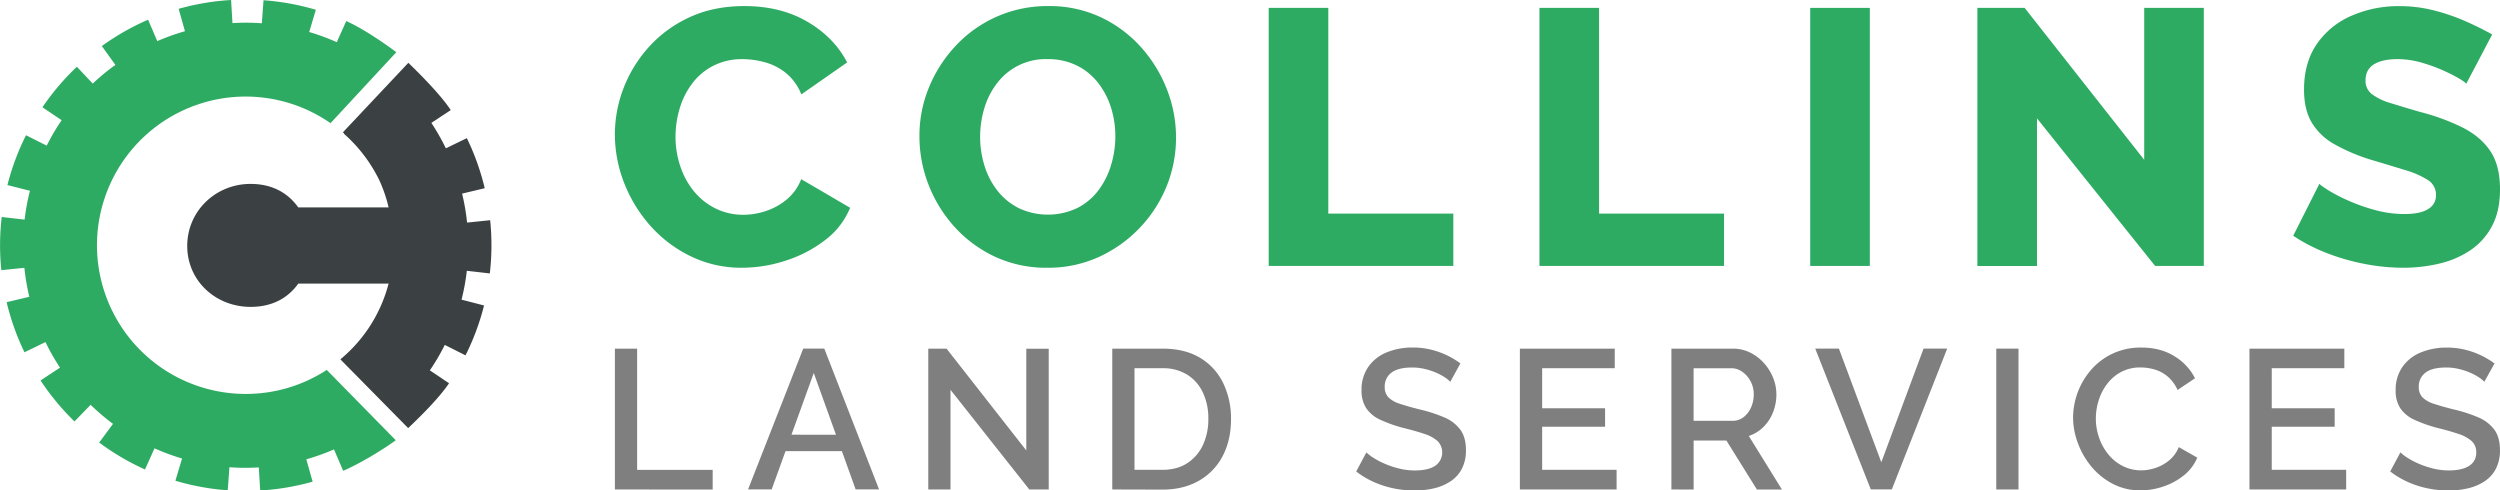 <svg xmlns="http://www.w3.org/2000/svg" viewBox="0 0 1473.31 289.05"><defs><style>.cls-1{fill:#2eab62;}.cls-2{fill:#3b4143;}.cls-3{fill:#7f7f80;}</style></defs><g id="Layer_2" data-name="Layer 2"><g id="Layer_1-2" data-name="Layer 1"><path class="cls-1" d="M144.79,232.15a87.62,87.62,0,1,1,50-159.56l38.78-41.84c-8.36-6.21-19.9-14-29.51-18.34l-5.6,12.45a128.14,128.14,0,0,0-16.23-6l3.91-13.09A144,144,0,0,0,155.3.15l-1,13.57A128.3,128.3,0,0,0,137,13.61L136.19,0a143.9,143.9,0,0,0-30.91,5.2L109,18.39a132.92,132.92,0,0,0-16.31,5.84L87.27,11.62A144.85,144.85,0,0,0,60,27.14l8,11.11a131.15,131.15,0,0,0-13.35,11L45.3,39.34A145.41,145.41,0,0,0,25,63.22l11.32,7.6a132,132,0,0,0-8.79,15l-12.2-6.13A143.9,143.9,0,0,0,4.38,109.07l13.26,3.35a130.27,130.27,0,0,0-3.13,17L1,127.88a145.48,145.48,0,0,0-.22,31.34l13.58-1.39a130.19,130.19,0,0,0,2.92,17.08L3.91,178.08A143.87,143.87,0,0,0,14.43,207.6l12.37-6a131.28,131.28,0,0,0,8.55,15.05L23.9,224.22a145.24,145.24,0,0,0,20,24.15l9.51-9.81A130.22,130.22,0,0,0,66.58,249.8l-8.13,11a144.13,144.13,0,0,0,27,15.87l5.61-12.46a130.32,130.32,0,0,0,16.23,6l-3.92,13.11a144.66,144.66,0,0,0,30.84,5.63l1-13.6q4.39.33,8.78.35c2.86,0,5.7-.08,8.53-.25l.82,13.61a143.81,143.81,0,0,0,30.9-5.2l-3.73-13.17a129.69,129.69,0,0,0,16.31-5.84l5.43,12.61c9.68-4.19,22.53-11.88,31-18L192.56,218A87.15,87.15,0,0,1,144.79,232.15Z"></path><path class="cls-2" d="M288.84,129.78l-13.58,1.39a128.14,128.14,0,0,0-2.93-17.07l13.33-3.18a143.24,143.24,0,0,0-10.54-29.51l-12.36,6a132.13,132.13,0,0,0-8.55-15l11.44-7.54c-5.79-8.75-17.47-20.58-25-27.86L202.06,78c.27.21.51.44.77.65l-.16.16a88,88,0,0,1,20.59,26.82,84.08,84.08,0,0,1,5.76,16.6H175.78c-6.49-9.1-16.08-13.85-28.1-13.85-20.59,0-37.34,16-37.34,36.56s16.75,35.91,37.34,35.91c12,0,21.62-4.62,28.1-13.71H229a85.79,85.79,0,0,1-28.36,44.58l.22.33,39.68,40.24c7.62-7.21,18.18-17.72,24.1-26.42l-11.33-7.6a129.09,129.09,0,0,0,8.81-15l12.22,6.14a143.6,143.6,0,0,0,10.92-29.39L272,176.59a132.06,132.06,0,0,0,3.12-17l13.55,1.55a145.28,145.28,0,0,0,.2-31.33Z"></path><path class="cls-1" d="M362.37,79.18a75.57,75.57,0,0,1,5.14-27.31,77.75,77.75,0,0,1,15-24.3,73.27,73.27,0,0,1,24-17.46q14.14-6.52,32.13-6.53,21.42,0,37.16,9.21t23.45,24l-27,18.84A31.15,31.15,0,0,0,463.14,43a34,34,0,0,0-12.42-6.32,49.89,49.89,0,0,0-13-1.82,37.08,37.08,0,0,0-17.56,4,36.43,36.43,0,0,0-12.42,10.6,46.06,46.06,0,0,0-7.28,14.78,58,58,0,0,0-2.36,16.28,54.72,54.72,0,0,0,2.78,17.35,46.11,46.11,0,0,0,8,14.77,38.31,38.31,0,0,0,12.74,10.18,36.33,36.33,0,0,0,16.49,3.75,42.41,42.41,0,0,0,13.07-2.15,37.74,37.74,0,0,0,12.31-6.74,29.3,29.3,0,0,0,8.68-12.1L501,122.45a45.34,45.34,0,0,1-14.78,19.06,75.85,75.85,0,0,1-23.24,12.1,83.24,83.24,0,0,1-25.6,4.18A68.08,68.08,0,0,1,407,151a76.05,76.05,0,0,1-23.78-18,83.54,83.54,0,0,1-15.42-25.27A78.25,78.25,0,0,1,362.37,79.18Z"></path><path class="cls-1" d="M617.24,157.79a71.38,71.38,0,0,1-30.94-6.54,74.52,74.52,0,0,1-23.78-17.56,79.74,79.74,0,0,1-15.31-24.84,78.46,78.46,0,0,1-5.36-28.6,74.74,74.74,0,0,1,5.68-28.91,80.14,80.14,0,0,1,15.85-24.52A73.65,73.65,0,0,1,617.89,3.58a71.08,71.08,0,0,1,30.73,6.53A74.09,74.09,0,0,1,672.4,27.78a81.06,81.06,0,0,1,15.31,24.95,77.34,77.34,0,0,1,5.35,28.17,76.1,76.1,0,0,1-5.56,28.91,78.05,78.05,0,0,1-40,41.66A72,72,0,0,1,617.24,157.79ZM577.62,80.68a57,57,0,0,0,2.57,17,45.67,45.67,0,0,0,7.6,14.67,37.51,37.51,0,0,0,12.53,10.28,40.4,40.4,0,0,0,34.7-.11A36.33,36.33,0,0,0,647.44,112a47.35,47.35,0,0,0,7.39-14.88,58.54,58.54,0,0,0,2.47-16.82,56,56,0,0,0-2.57-16.92A46.19,46.19,0,0,0,647,48.66a35.93,35.93,0,0,0-12.64-10.17,38.21,38.21,0,0,0-16.92-3.64,35.87,35.87,0,0,0-29.88,14.24,45.05,45.05,0,0,0-7.5,14.78A58.51,58.51,0,0,0,577.62,80.68Z"></path><path class="cls-1" d="M747.68,156.72V4.65H782.8V125.87h73.68v30.85Z"></path><path class="cls-1" d="M907.24,156.72V4.65h35.13V125.87H1016v30.85Z"></path><path class="cls-1" d="M1066.8,156.72V4.65h35.13V156.72Z"></path><path class="cls-1" d="M1200.45,69.76v87h-35.13V4.65h27.85l70.46,89.52V4.65h35.13V156.72h-28.7Z"></path><path class="cls-1" d="M1453.39,49.41q-.63-1.06-4.49-3.32a102.37,102.37,0,0,0-9.64-4.82,93.34,93.34,0,0,0-12.64-4.49,50.26,50.26,0,0,0-13.71-1.93q-9,0-13.92,3.08t-4.92,9.47a9.77,9.77,0,0,0,3.74,8.08,34,34,0,0,0,10.82,5.21q7.06,2.23,17.35,5.21a128.41,128.41,0,0,1,25.27,9.25q10.71,5.43,16.39,13.93t5.67,22.55q0,12.77-4.71,21.59a39,39,0,0,1-12.74,14.25,55.18,55.18,0,0,1-18.32,7.87,91.29,91.29,0,0,1-21.2,2.45,120.32,120.32,0,0,1-22.81-2.25,127.84,127.84,0,0,1-22.38-6.43,102.32,102.32,0,0,1-19.71-10.17l15.43-30.63c.56.72,2.42,2,5.56,4a101.1,101.1,0,0,0,11.68,6,108.69,108.69,0,0,0,15.52,5.46,65.2,65.2,0,0,0,17.35,2.36q9.42,0,14-2.94a9.2,9.2,0,0,0,4.61-8.18,10.15,10.15,0,0,0-4.82-8.94,51.54,51.54,0,0,0-13.07-5.75q-8.25-2.55-19-5.75a109.21,109.21,0,0,1-23-9.59,36,36,0,0,1-13.49-13q-4.4-7.67-4.39-19.17,0-16,7.6-26.95a47.58,47.58,0,0,1,20.46-16.61,69,69,0,0,1,28-5.64,82.1,82.1,0,0,1,20.67,2.57,119,119,0,0,1,18.64,6.42q8.67,3.86,15.52,7.71Z"></path><path class="cls-3" d="M362.37,288.46v-83h13.1v71.46H420v11.58Z"></path><path class="cls-3" d="M473.37,205.42h12.4l32.28,83h-13.8l-8.11-22.57H462.93l-8.16,22.57H440.85Zm19.28,50.76L479.57,219.8l-13.14,36.38Z"></path><path class="cls-3" d="M560.16,229.74v58.72h-13.1v-83h10.76l47,60V205.53h13.22v82.93H606.59Z"></path><path class="cls-3" d="M655.49,288.46v-83H685q13.45,0,22.46,5.55a35.12,35.12,0,0,1,13.51,15,47.82,47.82,0,0,1,4.5,20.88q0,12.63-5,22a35.37,35.37,0,0,1-14.09,14.51q-9.14,5.15-21.41,5.14Zm56.61-41.64a35.46,35.46,0,0,0-3.22-15.5,24.71,24.71,0,0,0-9.24-10.52A26.93,26.93,0,0,0,685,217H668.59v59.88H685q8.77,0,14.8-4a25.54,25.54,0,0,0,9.18-10.77A35.81,35.81,0,0,0,712.1,246.82Z"></path><path class="cls-3" d="M854.68,225a18.12,18.12,0,0,0-3.39-2.75,33.88,33.88,0,0,0-5.27-2.75,39.55,39.55,0,0,0-6.55-2.1,31.6,31.6,0,0,0-7.25-.82q-8.19,0-12.16,3a9.94,9.94,0,0,0-4,8.39,8.53,8.53,0,0,0,2.22,6.24,16.69,16.69,0,0,0,6.79,3.79q4.56,1.52,11.46,3.26A84.37,84.37,0,0,1,851.17,246a22.49,22.49,0,0,1,9.47,7.28q3.29,4.54,3.28,12a23.44,23.44,0,0,1-2.34,10.85,19.71,19.71,0,0,1-6.55,7.4,29.93,29.93,0,0,1-9.71,4.2,50,50,0,0,1-11.81,1.34,59.79,59.79,0,0,1-12.34-1.29,56,56,0,0,1-11.7-3.8,50.75,50.75,0,0,1-10.23-6.14l6-11.23a26,26,0,0,0,4.39,3.33,47.83,47.83,0,0,0,6.66,3.45,52.57,52.57,0,0,0,8.31,2.75,38.19,38.19,0,0,0,9.18,1.11q7.83,0,12-2.73a9.59,9.59,0,0,0,1.46-14.56,21.52,21.52,0,0,0-7.83-4.25q-5.16-1.75-12.29-3.5a81.7,81.7,0,0,1-13.68-4.84,19.8,19.8,0,0,1-8.25-6.77A18.73,18.73,0,0,1,802.39,230a23.47,23.47,0,0,1,4-13.83,24.32,24.32,0,0,1,10.82-8.51,39.48,39.48,0,0,1,15.38-2.86,44.79,44.79,0,0,1,10.65,1.23,48.24,48.24,0,0,1,9.41,3.33,49.09,49.09,0,0,1,8,4.8Z"></path><path class="cls-3" d="M952.7,276.88v11.58h-57v-83h55.91V217H908.83v23.62h37.08V251.5H908.83v25.38Z"></path><path class="cls-3" d="M985,288.46v-83h36.14a22.68,22.68,0,0,1,10.29,2.34,27,27,0,0,1,8.13,6.19,29.25,29.25,0,0,1,5.38,8.66,26,26,0,0,1,1.93,9.82,28.27,28.27,0,0,1-2,10.53,24.59,24.59,0,0,1-5.67,8.66,21.9,21.9,0,0,1-8.6,5.26l19.54,31.58h-14.74l-18-28.89h-19.3v28.89ZM998.08,248H1021a10.47,10.47,0,0,0,6.44-2.1,14.51,14.51,0,0,0,4.44-5.68,18.42,18.42,0,0,0,1.64-7.78,16.1,16.1,0,0,0-6.73-13.33,11,11,0,0,0-6.49-2.1H998.08Z"></path><path class="cls-3" d="M1083.7,205.42l25,67,24.91-67h13.92l-32.63,83h-12.4l-32.75-83Z"></path><path class="cls-3" d="M1176.45,288.46v-83h13.1v83Z"></path><path class="cls-3" d="M1221.72,246.24A43.27,43.27,0,0,1,1232.3,218,38.32,38.32,0,0,1,1245,208.4a38.94,38.94,0,0,1,17-3.57q11.23,0,19.42,5.09a32.17,32.17,0,0,1,12.16,13l-10.29,6.9a22.14,22.14,0,0,0-5.91-8,21.16,21.16,0,0,0-7.72-4.1,30.18,30.18,0,0,0-8.12-1.17,23.89,23.89,0,0,0-11.47,2.64,25.33,25.33,0,0,0-8.24,7,30.88,30.88,0,0,0-5,9.7,35.4,35.4,0,0,0-1.7,10.77,33.88,33.88,0,0,0,2,11.52,32,32,0,0,0,5.55,9.82,26.31,26.31,0,0,0,8.48,6.73,23.87,23.87,0,0,0,10.77,2.45,26.76,26.76,0,0,0,8.3-1.4,24.88,24.88,0,0,0,8-4.39,20,20,0,0,0,5.79-7.89l10.88,6.2a26.11,26.11,0,0,1-8,10.52,38.92,38.92,0,0,1-12.17,6.55,41.89,41.89,0,0,1-13.27,2.23,34.85,34.85,0,0,1-16-3.69,40.45,40.45,0,0,1-12.51-9.82,46.7,46.7,0,0,1-8.19-13.8A43.18,43.18,0,0,1,1221.72,246.24Z"></path><path class="cls-3" d="M1382.66,276.88v11.58h-57v-83h55.91V217H1338.8v23.62h37.08V251.5H1338.8v25.38Z"></path><path class="cls-3" d="M1464.07,225a18.12,18.12,0,0,0-3.39-2.75,33.43,33.43,0,0,0-5.27-2.75,39.25,39.25,0,0,0-6.55-2.1,31.47,31.47,0,0,0-7.25-.82q-8.19,0-12.16,3a10,10,0,0,0-4,8.39,8.53,8.53,0,0,0,2.22,6.24,16.76,16.76,0,0,0,6.79,3.79q4.56,1.52,11.46,3.26a84.37,84.37,0,0,1,14.62,4.73,22.59,22.59,0,0,1,9.48,7.28q3.27,4.54,3.27,12a23.44,23.44,0,0,1-2.34,10.85,19.71,19.71,0,0,1-6.55,7.4,29.84,29.84,0,0,1-9.71,4.2,49.9,49.9,0,0,1-11.81,1.34,59.79,59.79,0,0,1-12.34-1.29,56.38,56.38,0,0,1-11.7-3.8,51,51,0,0,1-10.23-6.14l6-11.23a26.47,26.47,0,0,0,4.39,3.33,47.42,47.42,0,0,0,6.67,3.45,52.11,52.11,0,0,0,8.3,2.75,38.19,38.19,0,0,0,9.18,1.11q7.84,0,12-2.73a8.83,8.83,0,0,0,4.15-7.85,8.73,8.73,0,0,0-2.69-6.71,21.52,21.52,0,0,0-7.83-4.25q-5.14-1.75-12.28-3.5a82.17,82.17,0,0,1-13.69-4.84,19.86,19.86,0,0,1-8.25-6.77,18.73,18.73,0,0,1-2.74-10.55,23.46,23.46,0,0,1,4-13.83,24.32,24.32,0,0,1,10.82-8.51,39.48,39.48,0,0,1,15.38-2.86,44.73,44.73,0,0,1,10.65,1.23,48.24,48.24,0,0,1,9.41,3.33,49.62,49.62,0,0,1,8,4.8Z"></path></g></g></svg>